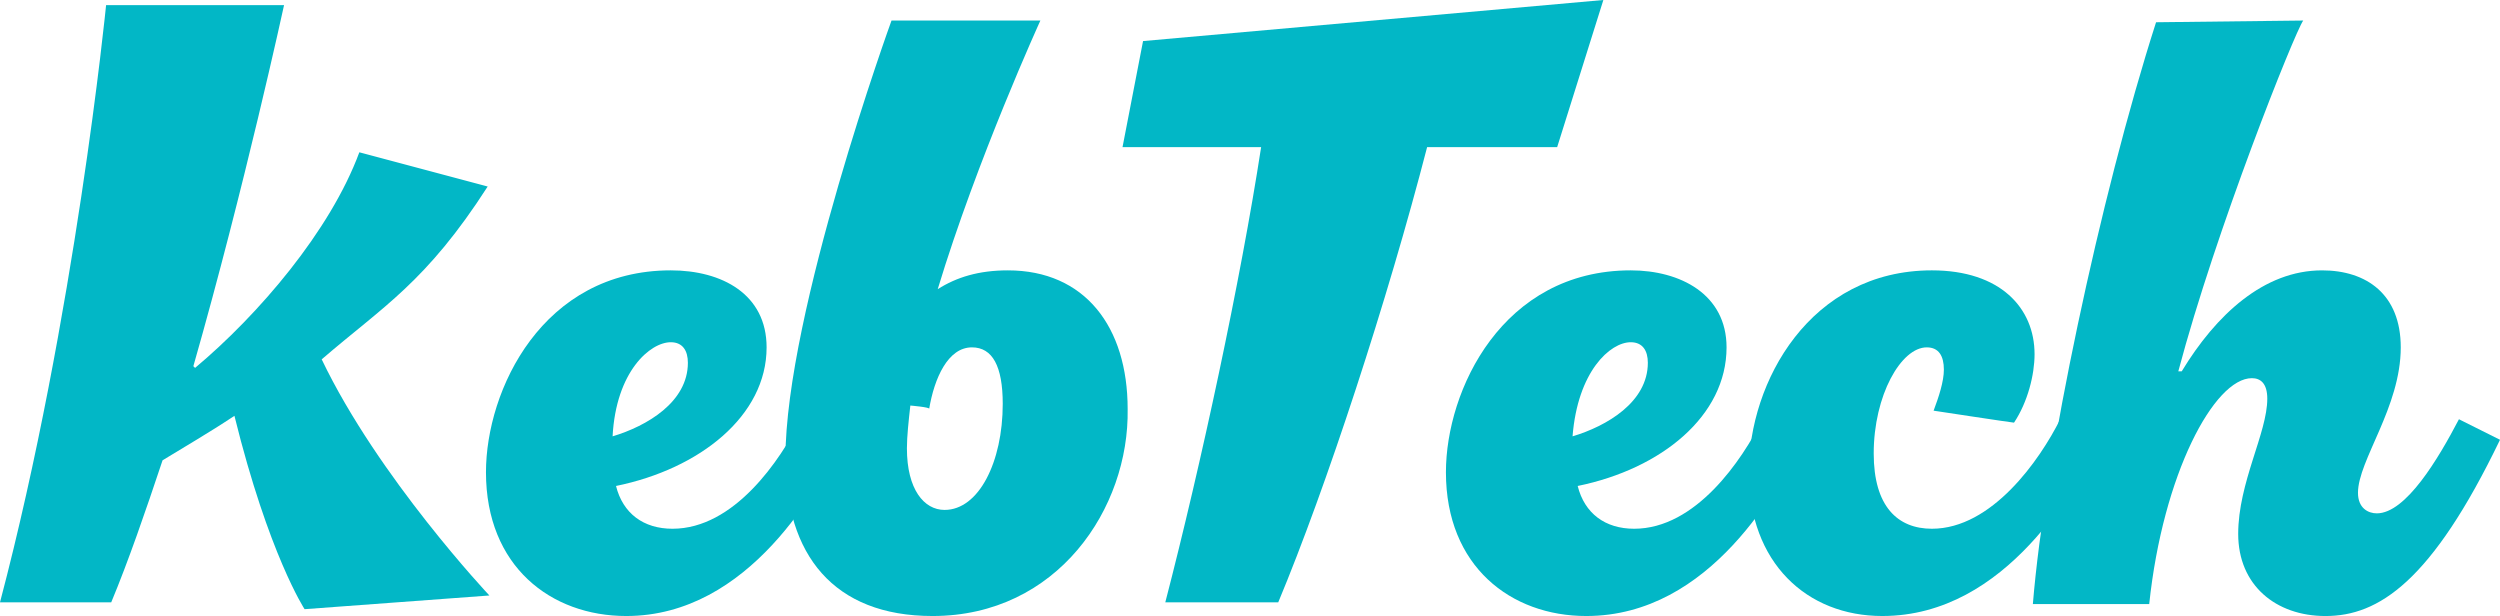 <?xml version="1.0" encoding="utf-8"?>
<!-- Generator: Adobe Illustrator 27.7.0, SVG Export Plug-In . SVG Version: 6.00 Build 0)  -->
<svg version="1.1" id="Layer_2_00000079461776121030636410000008224229706078091453_"
	 xmlns="http://www.w3.org/2000/svg" xmlns:xlink="http://www.w3.org/1999/xlink" x="0px" y="0px" viewBox="0 0 146.1 36"
	 style="enable-background:new 0 0 146.1 36;" xml:space="preserve">
<style type="text/css">
	.st0{fill:#02B7C6;}
</style>
<g id="Layer_1-2">
	<g>
		<g>
			<path class="st0" d="M36,28.4c0.4,1.6,1.6,2.5,3.3,2.5c3.6,0,6.3-4,7.5-6.4l2.4,1.2C47.9,28.4,43.8,36,36.6,36
				c-4.4,0-8.2-2.9-8.2-8.4c0-4.8,3.3-11.8,10.8-11.8c3,0,5.6,1.4,5.6,4.5C44.8,24.3,40.9,27.4,36,28.4L36,28.4z M35.8,25.5
				c2-0.6,4.4-2,4.4-4.3c0-0.7-0.3-1.2-1-1.2C38,20,36,21.7,35.8,25.5L35.8,25.5z"/>
			<path class="st0" d="M45.9,26.8c0-8.5,6.2-25.6,6.2-25.6h8.7c0,0-3.7,8.1-6,15.7c1.1-0.7,2.4-1.1,4.1-1.1c4.5,0,7,3.3,7,8.1
				C66,29.7,61.8,36,54.5,36C48.7,36,45.9,32.4,45.9,26.8z M53.2,23.7c-0.1,0.9-0.2,1.8-0.2,2.5c0,2.4,1,3.6,2.2,3.6
				c2,0,3.4-2.8,3.4-6.2c0-2.2-0.6-3.3-1.8-3.3c-1.4,0-2.2,1.8-2.5,3.6C54.4,23.8,53.2,23.7,53.2,23.7z"/>
			<path class="st0" d="M91,8.6h-7.6c-2.3,8.9-5.9,19.9-8.7,26.6h-6.6c2.1-8.1,4.4-18.8,5.6-26.6h-8.1l1.2-6.2L93.7,0
				C93.7,0,91,8.6,91,8.6z"/>
			<path class="st0" d="M92.2,28.4c0.4,1.6,1.6,2.5,3.3,2.5c3.6,0,6.3-4,7.5-6.4l2.4,1.2C104,28.4,100,36,92.7,36
				c-4.4,0-8.2-2.9-8.2-8.4c0-4.8,3.3-11.8,10.8-11.8c2.9,0,5.6,1.4,5.6,4.5C100.9,24.3,97.1,27.4,92.2,28.4L92.2,28.4z M91.9,25.5
				c2-0.6,4.4-2,4.4-4.3c0-0.7-0.3-1.2-1-1.2C94.1,20,92.2,21.7,91.9,25.5L91.9,25.5z"/>
			<path class="st0" d="M113,24c0.3-0.8,0.6-1.7,0.6-2.4c0-0.8-0.3-1.3-1-1.3c-1.5,0-3.1,2.8-3.1,6.2c0,3.1,1.4,4.4,3.4,4.4
				c3.5,0,6.3-4,7.5-6.4l2.4,1.2c-1.4,2.6-5.5,10.3-12.8,10.3c-4.4,0-7.8-3.1-7.8-8.4s3.6-11.8,10.7-11.8c4,0,6,2.2,6,4.9
				c0,1.2-0.4,2.8-1.2,4C117.6,24.7,113,24,113,24z"/>
			<path class="st0" d="M134.6,1.2c-0.5,0.7-5.1,12.2-7.3,20.5h0.2c2-3.3,4.8-5.9,8.2-5.9c2.6,0,4.6,1.4,4.6,4.5
				c0,3.5-2.5,6.6-2.5,8.5c0,0.9,0.6,1.2,1.1,1.2c1.7,0,3.6-3.2,4.8-5.5l2.4,1.2c-4,8.3-7.1,10.3-10.2,10.3c-2.9,0-5.1-1.8-5.1-4.8
				s1.7-5.9,1.7-7.9c0-0.9-0.4-1.2-0.9-1.2c-2.2,0-5.2,5.6-6,13.2h-6.8c0.7-8.5,3.9-23.7,7.2-34L134.6,1.2L134.6,1.2z"/>
		</g>
		<path class="st0" d="M0,35.2C4.4,18.5,6.2,0.3,6.2,0.3h10.4c0,0-2.3,10.6-5.3,21.1l0.1,0.1c3.7-3.1,7.9-8,9.6-12.6l7.5,2
			c-3.6,5.6-6.1,7-9.7,10.1c3.3,6.9,9.8,13.8,9.8,13.8l-10.8,0.8c0,0-2.1-3.2-4.1-11.3c-1.5,1-2.9,1.8-4.2,2.6c-1,3-2,5.9-3,8.3H0z"
			/>
	</g>
</g>
</svg>
